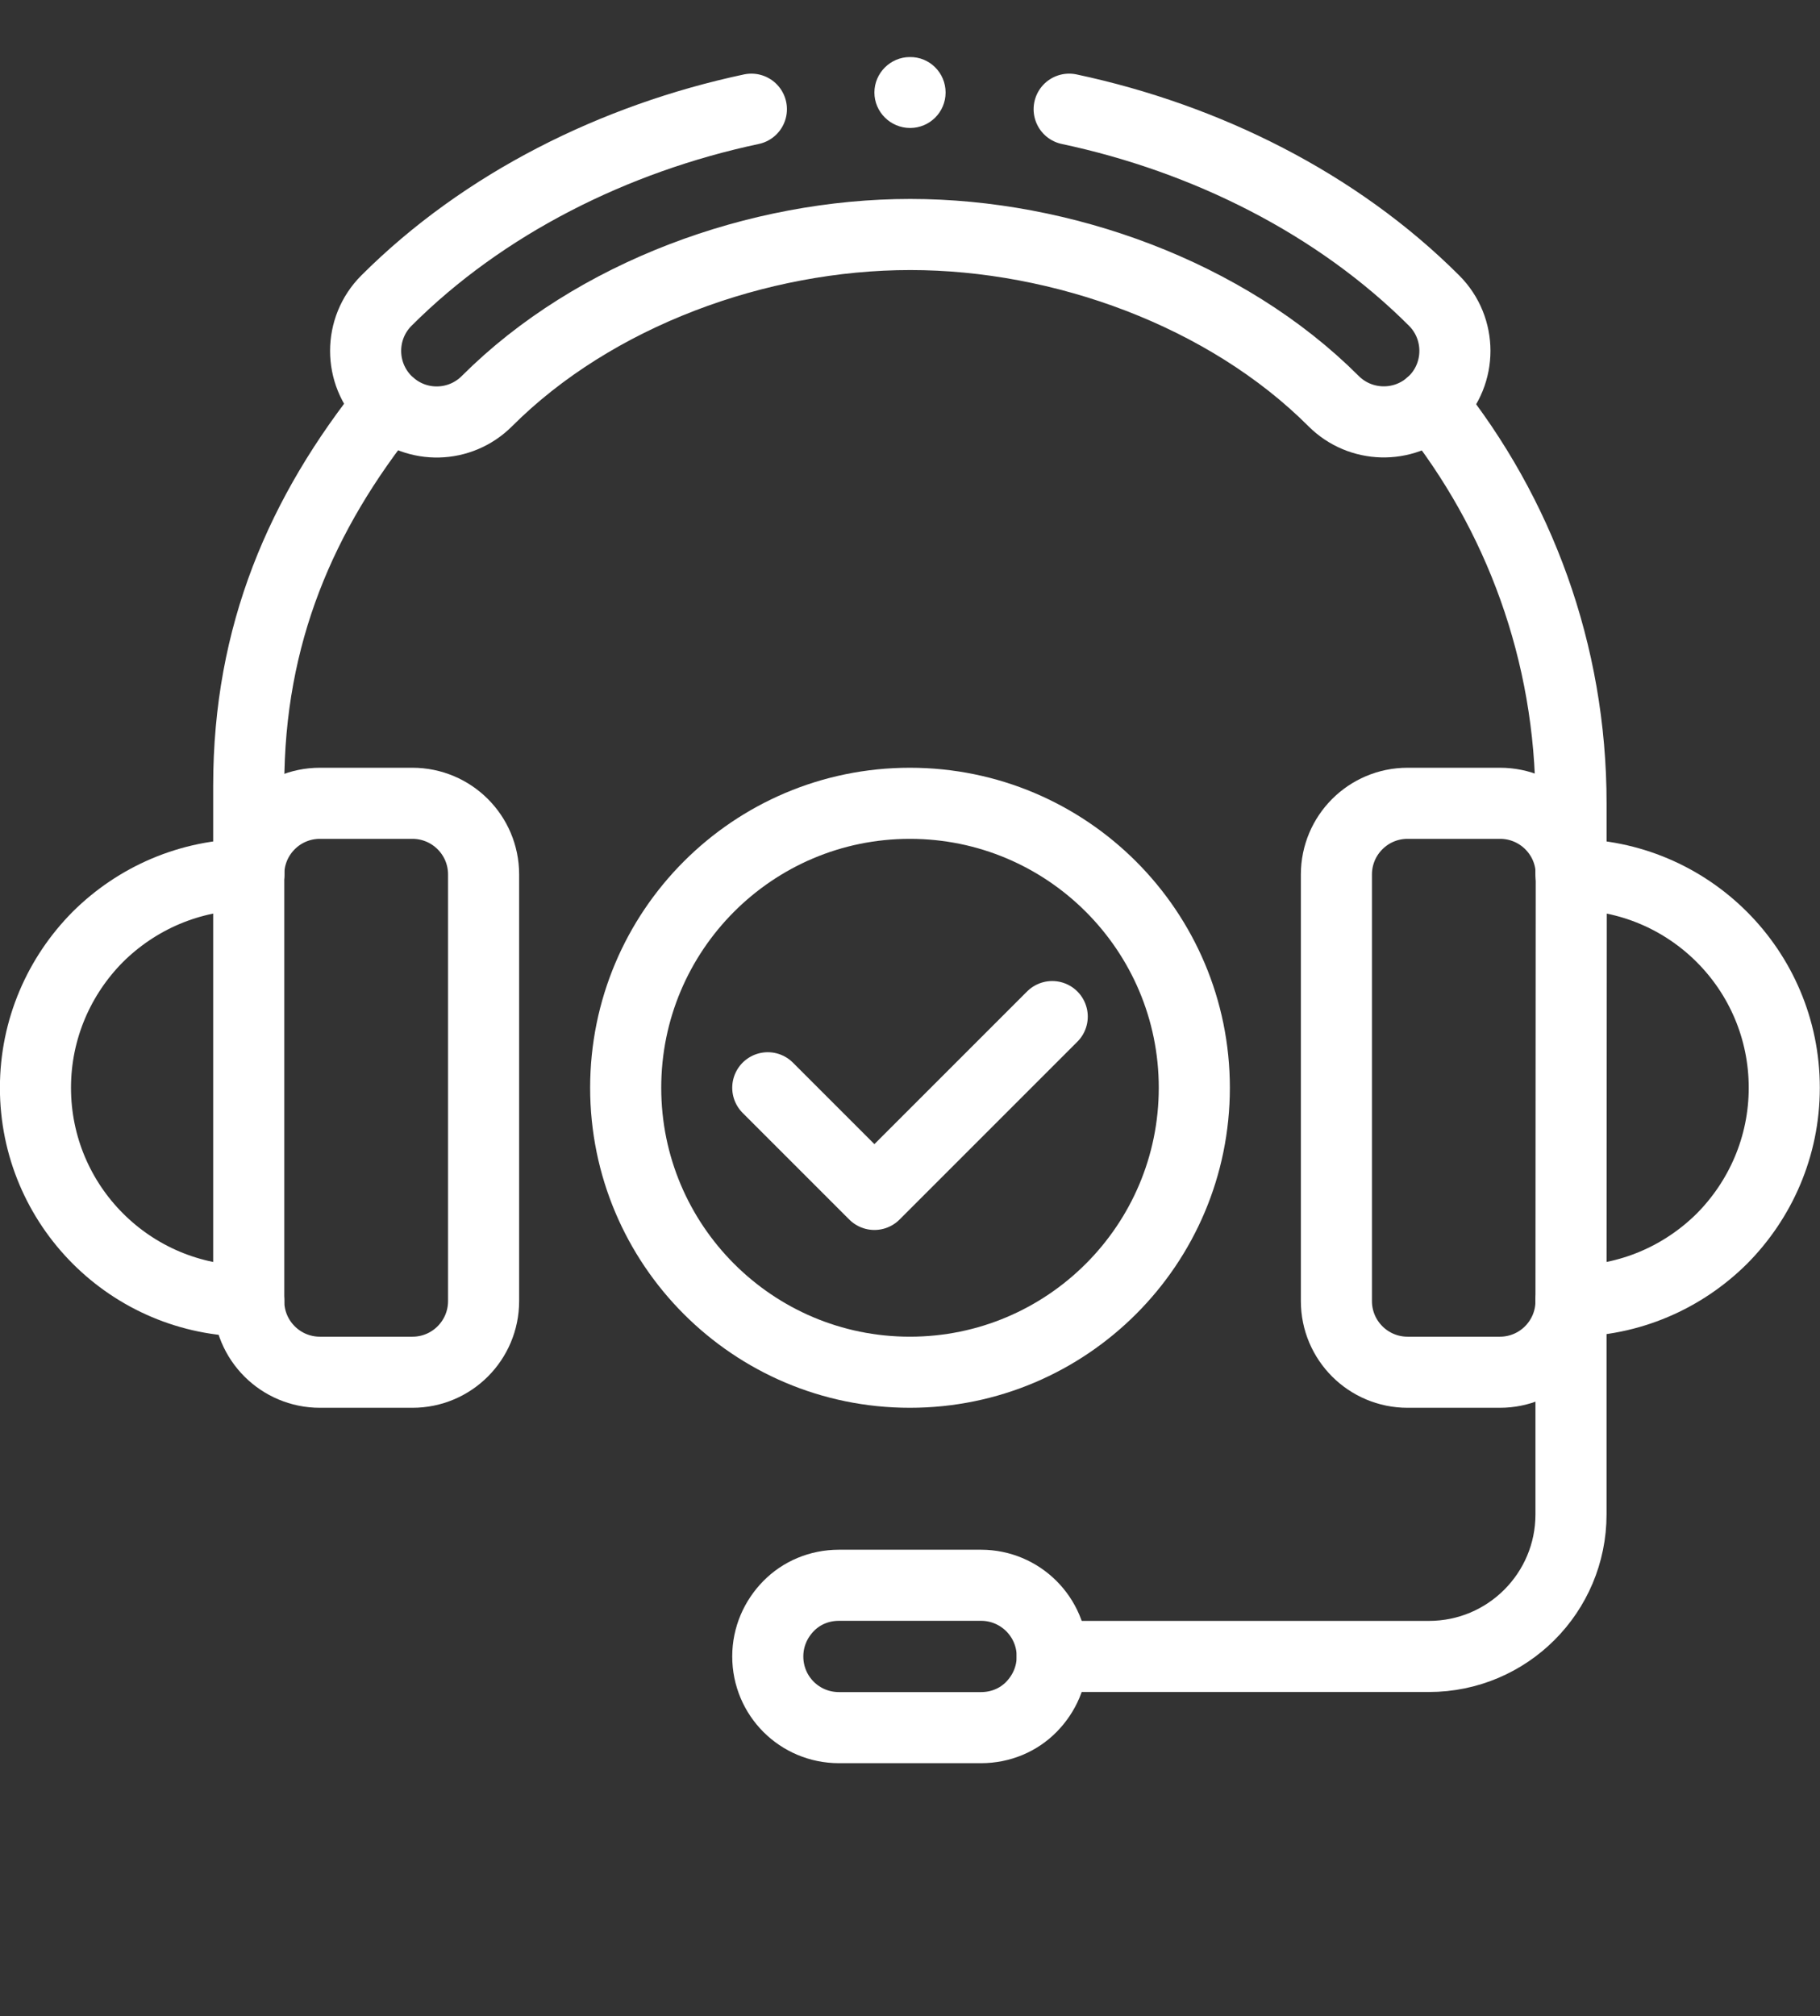 <?xml version="1.0" encoding="utf-8"?>
<!-- Generator: Adobe Illustrator 27.9.6, SVG Export Plug-In . SVG Version: 9.03 Build 54986)  -->
<svg version="1.1" id="svg5124" xmlns:svg="http://www.w3.org/2000/svg"
	 xmlns="http://www.w3.org/2000/svg" xmlns:xlink="http://www.w3.org/1999/xlink" x="0px" y="0px" viewBox="0 0 682.7 756.2"
	 style="enable-background:new 0 0 682.7 756.2;" xml:space="preserve">
<rect x="0" y="0" width="682.7" height="756.2" fill="#333333" stroke="none"/>
<style type="text/css">
	.st0{clip-path:url(#SVGID_00000157270896285679673650000010897290483023651741_);}
	.st1{fill:none;stroke:#A9CA4A;stroke-width:26.667;stroke-linecap:round;stroke-linejoin:round;stroke-miterlimit:13.333;}
	.st2{fill:#A9CA4A;}
	.st3{fill:none;}
	.st4{fill:none;stroke:#FFFFFF;stroke-width:26.667;stroke-linecap:round;stroke-linejoin:round;stroke-miterlimit:13.333;}
	.st5{fill:#FFFFFF;}
</style>
<g id="g5132">
	<g>
		<g>
			<defs>
				<rect id="SVGID_1_" x="-1647.4" width="682.7" height="682.7"/>
			</defs>
			<clipPath id="SVGID_00000142896194509426067890000003860968715086039180_">
				<use xlink:href="#SVGID_1_"  style="overflow:visible;"/>
			</clipPath>
			<g id="g5134" style="clip-path:url(#SVGID_00000142896194509426067890000003860968715086039180_);">
				<g id="g5140" transform="translate(70,266)">
					<path id="path5142" class="st1" d="M-1624.1,62c0-14.7,11.9-26.7,26.7-26.7h34.7c14.7,0,26.7,11.9,26.7,26.7v160
						c0,14.7-11.9,26.7-26.7,26.7h-34.7c-14.7,0-26.7-11.9-26.7-26.7V62z"/>
				</g>
				<g id="g5144" transform="translate(442,146)">
					<path id="path5146" class="st1" d="M-1500.1,342c0,14.7-11.9,26.7-26.7,26.7h-34.6c-14.7,0-26.7-11.9-26.7-26.7V182
						c0-14.7,11.9-26.7,26.7-26.7h34.7c14.7,0,26.7,11.9,26.7,26.7L-1500.1,342L-1500.1,342z"/>
				</g>
				<g id="g5148" transform="translate(336,206)">
					<path id="path5150" class="st1" d="M-1535.4,202c0,58.9-47.8,106.7-106.7,106.7s-106.6-47.8-106.6-106.7
						s47.7-106.7,106.6-106.7S-1535.4,143.1-1535.4,202z"/>
				</g>
				<g id="g5152" transform="translate(70,146)">
					<path id="path5154" class="st1" d="M-1624.1,342c-44.2,0-80-35.8-80-80c0-22.1,9-42.1,23.4-56.6c14.5-14.4,34.5-23.4,56.6-23.4
						"/>
				</g>
				<g id="g5156" transform="translate(442,266)">
					<path id="path5158" class="st1" d="M-1500.1,62c44.2,0,80,35.8,80,80c0,22.1-9,42.1-23.4,56.6C-1458,213-1478,222-1500.1,222"
						/>
				</g>
				<g id="g5160" transform="translate(70,266)">
					<path id="path5162" class="st1" d="M-1624.1,62V28.7c0-56.7,19.7-102.2,52.6-143.2"/>
				</g>
				<g id="g5164" transform="translate(402.61,398.38)">
					<path id="path5166" class="st1" d="M-1513.2-246.9c32.9,41.1,52.5,93.2,52.5,149.8v25.3"/>
				</g>
				<g id="g5168" transform="translate(216,206)">
					<path id="path5170" class="st1" d="M-1575.4,202l40,40l66.7-66.7"/>
				</g>
				<g id="g5172" transform="translate(296,46)">
					<path id="path5174" class="st1" d="M-1548.7,575.3h141.3c29.5,0,53.3-23.9,53.3-53.3v-80"/>
				</g>
				<g id="g5176" transform="translate(276,26)">
					<path id="path5178" class="st1" d="M-1555.4,622h-53.3c-14.8,0-26.7-11.9-26.7-26.7c0-7.4,3-14,7.8-18.9
						c4.8-4.9,11.5-7.8,18.9-7.8h53.3c14.7,0,26.7,11.9,26.7,26.7c0,7.4-3,14-7.8,18.9S-1548,622-1555.4,622z"/>
				</g>
				<g id="g5180" transform="translate(266,486)">
					<path id="path5182" class="st2" d="M-1558.7-451.3c0,7.4-6,13.3-13.3,13.3c-7.4,0-13.4-6-13.4-13.3s6-13.3,13.3-13.3
						C-1564.7-464.7-1558.7-458.7-1558.7-451.3"/>
				</g>
				<g id="g5184" transform="translate(300.752,481.257)">
					<path id="path5186" class="st1" d="M-1547.1-440.3c51.3,10.9,100.5,35.4,136.9,71.8c10.4,10.4,10.4,27.3,0,37.7
						c-0.3,0.3-0.7,0.7-1.1,1c-10.5,9.4-26.6,9-36.6-1c-40.3-40.3-101.9-62.5-158.8-62.5c-57,0-118.5,22.2-158.8,62.5
						c-10.1,10.1-26.2,10.4-36.6,1c-0.4-0.3-0.7-0.7-1.1-1c-10.4-10.4-10.4-27.3,0-37.7c36.4-36.4,85.6-60.9,136.9-71.8"/>
				</g>
			</g>
		</g>
	</g>
</g>
<g>
	<rect x="0" class="st3" width="682.7" height="682.7"/>
	<g id="g5140_00000152264585915201111850000000693792816740362121_" transform="translate(70,266)">
		<path id="path5142_00000070078617000651276350000015404016817872997024_" class="st4" d="M23.3,62c0-14.7,11.9-26.7,26.7-26.7
			h34.7c14.7,0,26.7,11.9,26.7,26.7v160c0,14.7-11.9,26.7-26.7,26.7H50c-14.7,0-26.7-11.9-26.7-26.7V62z"/>
	</g>
	<g id="g5144_00000177459771634276969980000006843597987708810943_" transform="translate(442,146)">
		<path id="path5146_00000172439318991571870400000014998288764518365579_" class="st4" d="M147.3,342c0,14.7-11.9,26.7-26.7,26.7
			H86c-14.7,0-26.7-11.9-26.7-26.7V182c0-14.7,11.9-26.7,26.7-26.7h34.7c14.7,0,26.7,11.9,26.7,26.7L147.3,342L147.3,342z"/>
	</g>
	<g id="g5148_00000135673297761701631550000015480066939800519063_" transform="translate(336,206)">
		<path id="path5150_00000164498864957465169410000017302259811985282474_" class="st4" d="M112,202c0,58.9-47.8,106.7-106.7,106.7
			S-101.3,260.9-101.3,202S-53.6,95.3,5.3,95.3S112,143.1,112,202z"/>
	</g>
	<g id="g5152_00000080167837144232876240000016093337925896794522_" transform="translate(70,146)">
		<path id="path5154_00000116941168293932854960000009155709915270907071_" class="st4" d="M23.3,342c-44.2,0-80-35.8-80-80
			c0-22.1,9-42.1,23.4-56.6C-18.8,191,1.2,182,23.3,182"/>
	</g>
	<g id="g5156_00000049220607235896860300000015426226033708098469_" transform="translate(442,266)">
		<path id="path5158_00000167364855618816065730000015916401197474766505_" class="st4" d="M147.3,62c44.2,0,80,35.8,80,80
			c0,22.1-9,42.1-23.4,56.6C189.4,213,169.4,222,147.3,222"/>
	</g>
	<g id="g5160_00000151516618857185805650000006292201130920514466_" transform="translate(70,266)">
		<path id="path5162_00000047759435002344380420000001597175031103185341_" class="st4" d="M23.3,62V28.7
			C23.3-28,43-73.5,75.9-114.5"/>
	</g>
	<g id="g5164_00000176745332419086782270000011298093486769635005_" transform="translate(402.61,398.38)">
		<path id="path5166_00000045599317063148029920000002458342515056436917_" class="st4" d="M134.2-246.9
			c32.9,41.1,52.5,93.2,52.5,149.8v25.3"/>
	</g>
	<g id="g5168_00000093872606803169851770000010747305384303868045_" transform="translate(216,206)">
		<path id="path5170_00000006696903694877531140000006125257824671295395_" class="st4" d="M72,202l40,40l66.7-66.7"/>
	</g>
	<g id="g5172_00000053510870863658907190000010330549967147556280_" transform="translate(296,46)">
		<path id="path5174_00000015325425661761565920000016954787461648479144_" class="st4" d="M98.7,575.3H240
			c29.5,0,53.3-23.9,53.3-53.3v-80"/>
	</g>
	<g id="g5176_00000077303736880430479610000015503366333617498287_" transform="translate(276,26)">
		<path id="path5178_00000177443866978315276340000010950088978827471033_" class="st4" d="M92,622H38.7C23.9,622,12,610.1,12,595.3
			c0-7.4,3-14,7.8-18.9s11.5-7.8,18.9-7.8H92c14.7,0,26.7,11.9,26.7,26.7c0,7.4-3,14-7.8,18.9S99.4,622,92,622z"/>
	</g>
	<g id="g5180_00000060729100709482262750000017862535578635942024_" transform="translate(266,486)">
		<path id="path5182_00000061461429060764557590000007883018434845247112_" class="st5" d="M88.7-451.3c0,7.4-6,13.3-13.3,13.3
			C68-438,62-444,62-451.3s6-13.3,13.3-13.3C82.7-464.7,88.7-458.7,88.7-451.3"/>
	</g>
	<g id="g5184_00000004512377774258002600000010690674668858822044_" transform="translate(300.752,481.257)">
		<path id="path5186_00000157308636754750538910000011733734374080634005_" class="st4" d="M100.3-440.3
			c51.3,10.9,100.5,35.4,136.9,71.8c10.4,10.4,10.4,27.3,0,37.7c-0.3,0.3-0.7,0.7-1.1,1c-10.5,9.4-26.6,9-36.6-1
			c-40.3-40.3-101.9-62.5-158.8-62.5c-57,0-118.5,22.2-158.8,62.5c-10.1,10.1-26.2,10.4-36.6,1c-0.4-0.3-0.7-0.7-1.1-1
			c-10.4-10.4-10.4-27.3,0-37.7c36.4-36.4,85.6-60.9,136.9-71.8"/>
	</g>
</g>
</svg>
